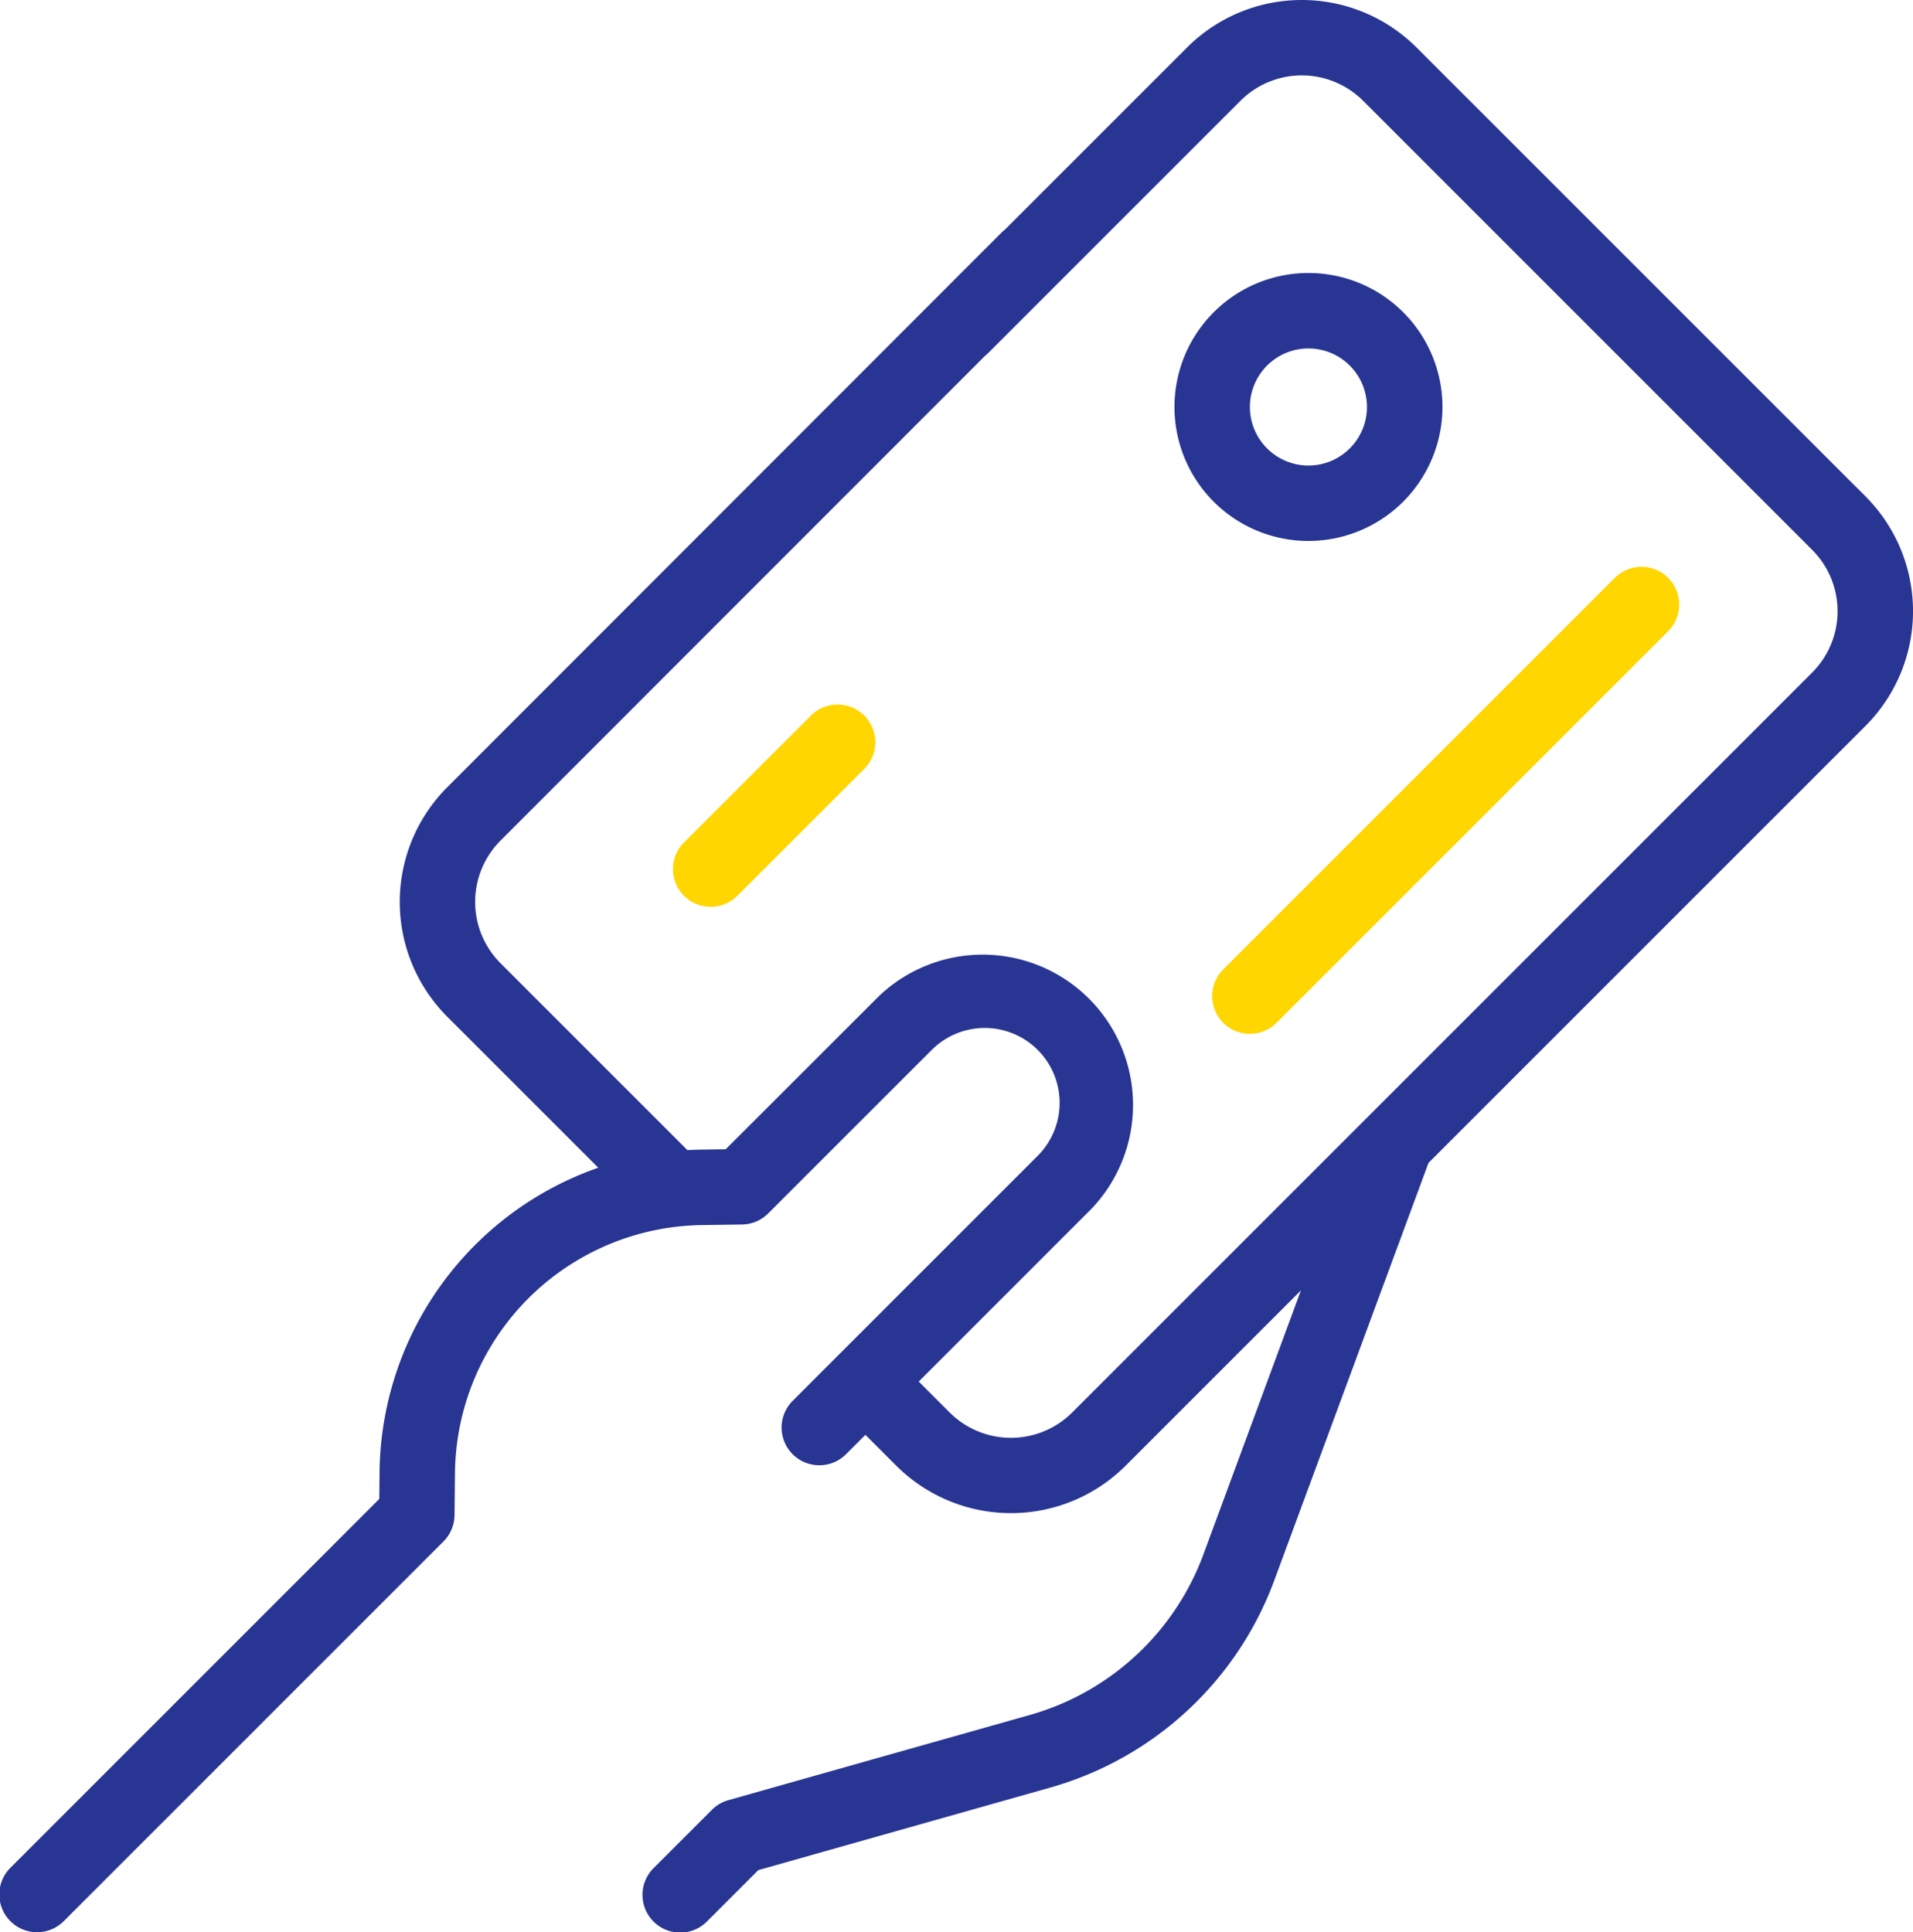 <?xml version="1.0" encoding="UTF-8"?> <svg xmlns="http://www.w3.org/2000/svg" width="161.058" height="162.686" viewBox="0 0 161.058 162.686"><g id="icon-credit-card" transform="translate(-2.562 0)"><g id="XMLID_2109_" transform="translate(2.562 0)"><g id="XMLID_980_"><path id="XMLID_992_" d="M159.628,41.8,121.816,3.992a13.669,13.669,0,0,0-19.308,0L81.245,25.254a3.177,3.177,0,0,0,4.493,4.493L107,8.484a7.308,7.308,0,0,1,10.323,0L155.135,46.3a7.308,7.308,0,0,1,0,10.323l-62.3,62.3a7.3,7.3,0,0,1-10.323,0l-2.6-2.6L94.432,101.8a12.66,12.66,0,0,0-17.9-17.9L63.657,96.766l-2.084.03c-.38.005-.758.023-1.135.043L44.7,81.1a7.308,7.308,0,0,1,0-10.323L91.323,24.127a3.177,3.177,0,1,0-4.492-4.493L40.211,66.289a13.668,13.668,0,0,0,0,19.308l12.72,12.72a27.455,27.455,0,0,0-18.413,25.634l-.024,2.257-31,31A3.177,3.177,0,1,0,7.985,161.7L39.9,129.784a3.177,3.177,0,0,0,.93-2.213l.037-3.554a21.09,21.09,0,0,1,20.792-20.869l3.374-.047a3.178,3.178,0,0,0,2.2-.93L81.021,88.387a6.306,6.306,0,0,1,8.918,8.918L69.265,117.981a3.177,3.177,0,0,0,4.492,4.493l1.665-1.665,2.6,2.6a13.669,13.669,0,0,0,19.308,0l14.757-14.757-8.219,22.256a21.956,21.956,0,0,1-14.579,13.481l-25.408,7.181a3.18,3.18,0,0,0-1.382.811l-4.883,4.883a3.177,3.177,0,1,0,4.492,4.493l4.3-4.3L91.018,150.5a28.328,28.328,0,0,0,18.812-17.394l13-35.194,36.8-36.8a13.67,13.67,0,0,0,0-19.308Z" transform="translate(-2.562 0)" fill="#283593"></path><path id="XMLID_1133_" d="M324.766,188.625a3.177,3.177,0,0,0,4.492,0l32.968-32.968a3.177,3.177,0,0,0-4.493-4.493l-32.968,32.968a3.177,3.177,0,0,0,0,4.493Z" transform="translate(-221.781 -102.511)" fill="#ffd600"></path><path id="XMLID_1134_" d="M192.577,187.787,181.96,198.4a3.177,3.177,0,1,0,4.492,4.493l10.617-10.617a3.177,3.177,0,1,0-4.492-4.493Z" transform="translate(-124.338 -127.501)" fill="#ffd600"></path></g></g><g id="Groupe_138" data-name="Groupe 138" transform="translate(101.44 22.986)"><path id="Tracé_488" data-name="Tracé 488" d="M325.116,94.923A11.281,11.281,0,1,1,336.4,83.642,11.294,11.294,0,0,1,325.116,94.923Zm0-16.209a4.928,4.928,0,1,0,4.928,4.928A4.933,4.933,0,0,0,325.116,78.714Z" transform="translate(-313.835 -72.361)" fill="#283593"></path></g></g></svg> 
